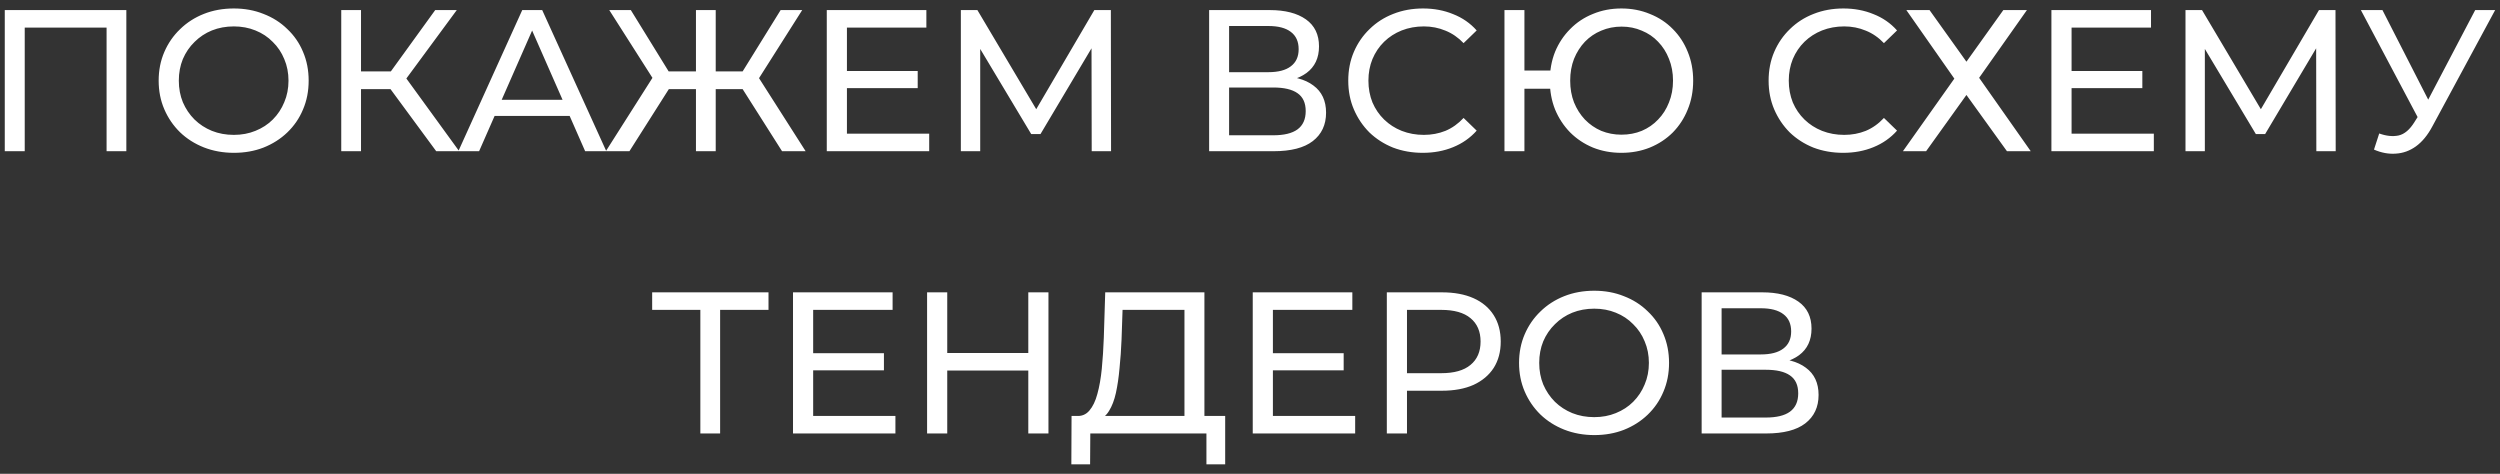 <?xml version="1.0" encoding="UTF-8"?> <svg xmlns="http://www.w3.org/2000/svg" width="248" height="47" viewBox="0 0 248 47" fill="none"><rect x="0" y="0" width="248" height="47" fill="#333333" stroke="none"/> <path d="M0.473 15V1H12.533V15H10.573V2.22L11.053 2.74H1.953L2.453 2.22V15H0.473ZM23.199 15.16C22.132 15.16 21.139 14.98 20.219 14.62C19.312 14.26 18.525 13.76 17.859 13.12C17.192 12.467 16.672 11.707 16.299 10.84C15.925 9.973 15.739 9.027 15.739 8C15.739 6.973 15.925 6.027 16.299 5.16C16.672 4.293 17.192 3.54 17.859 2.9C18.525 2.247 19.312 1.74 20.219 1.38C21.125 1.02 22.119 0.84 23.199 0.84C24.265 0.84 25.245 1.02 26.139 1.38C27.045 1.727 27.832 2.227 28.499 2.88C29.179 3.52 29.699 4.273 30.059 5.14C30.432 6.007 30.619 6.96 30.619 8C30.619 9.04 30.432 9.993 30.059 10.86C29.699 11.727 29.179 12.487 28.499 13.14C27.832 13.78 27.045 14.28 26.139 14.64C25.245 14.987 24.265 15.16 23.199 15.16ZM23.199 13.38C23.972 13.38 24.685 13.247 25.339 12.98C26.005 12.713 26.579 12.34 27.059 11.86C27.552 11.367 27.932 10.793 28.199 10.14C28.479 9.487 28.619 8.773 28.619 8C28.619 7.227 28.479 6.513 28.199 5.86C27.932 5.207 27.552 4.64 27.059 4.16C26.579 3.667 26.005 3.287 25.339 3.02C24.685 2.753 23.972 2.62 23.199 2.62C22.412 2.62 21.685 2.753 21.019 3.02C20.365 3.287 19.792 3.667 19.299 4.16C18.805 4.64 18.419 5.207 18.139 5.86C17.872 6.513 17.739 7.227 17.739 8C17.739 8.773 17.872 9.487 18.139 10.14C18.419 10.793 18.805 11.367 19.299 11.86C19.792 12.34 20.365 12.713 21.019 12.98C21.685 13.247 22.412 13.38 23.199 13.38ZM43.272 15L38.192 8.1L39.812 7.1L45.552 15H43.272ZM33.852 15V1H35.812V15H33.852ZM35.212 8.84V7.08H39.752V8.84H35.212ZM39.992 8.22L38.152 7.94L43.172 1H45.312L39.992 8.22ZM45.467 15L51.807 1H53.787L60.147 15H58.047L52.387 2.12H53.187L47.527 15H45.467ZM48.167 11.5L48.707 9.9H56.587L57.167 11.5H48.167ZM77.579 15L73.199 8.1L74.879 7.1L79.919 15H77.579ZM70.399 8.84V7.08H74.499V8.84H70.399ZM74.999 8.22L73.139 7.94L77.439 1H79.579L74.999 8.22ZM62.439 15H60.099L65.119 7.1L66.819 8.1L62.439 15ZM70.999 15H69.039V1H70.999V15ZM69.639 8.84H65.519V7.08H69.639V8.84ZM65.039 8.22L60.439 1H62.579L66.859 7.94L65.039 8.22ZM83.836 7.04H91.036V8.74H83.836V7.04ZM84.016 13.26H92.176V15H82.016V1H91.896V2.74H84.016V13.26ZM95.317 15V1H96.957L103.237 11.58H102.357L108.557 1H110.197L110.217 15H108.297L108.277 4.02H108.737L103.217 13.3H102.297L96.737 4.02H97.237V15H95.317ZM119.946 15V1H125.966C127.486 1 128.679 1.307 129.546 1.92C130.412 2.533 130.846 3.427 130.846 4.6C130.846 5.747 130.432 6.627 129.606 7.24C128.779 7.84 127.692 8.14 126.346 8.14L126.706 7.54C128.266 7.54 129.459 7.853 130.286 8.48C131.126 9.093 131.546 9.993 131.546 11.18C131.546 12.38 131.106 13.32 130.226 14C129.359 14.667 128.066 15 126.346 15H119.946ZM121.926 13.42H126.306C127.372 13.42 128.172 13.227 128.706 12.84C129.252 12.44 129.526 11.833 129.526 11.02C129.526 10.207 129.252 9.613 128.706 9.24C128.172 8.867 127.372 8.68 126.306 8.68H121.926V13.42ZM121.926 7.16H125.826C126.799 7.16 127.539 6.967 128.046 6.58C128.566 6.193 128.826 5.627 128.826 4.88C128.826 4.12 128.566 3.547 128.046 3.16C127.539 2.773 126.799 2.58 125.826 2.58H121.926V7.16ZM141.147 15.16C140.08 15.16 139.094 14.987 138.187 14.64C137.294 14.28 136.514 13.78 135.847 13.14C135.194 12.487 134.68 11.727 134.307 10.86C133.934 9.993 133.747 9.04 133.747 8C133.747 6.96 133.934 6.007 134.307 5.14C134.68 4.273 135.2 3.52 135.867 2.88C136.534 2.227 137.314 1.727 138.207 1.38C139.114 1.02 140.1 0.84 141.167 0.84C142.247 0.84 143.24 1.027 144.147 1.4C145.067 1.76 145.847 2.3 146.487 3.02L145.187 4.28C144.654 3.72 144.054 3.307 143.387 3.04C142.72 2.76 142.007 2.62 141.247 2.62C140.46 2.62 139.727 2.753 139.047 3.02C138.38 3.287 137.8 3.66 137.307 4.14C136.814 4.62 136.427 5.193 136.147 5.86C135.88 6.513 135.747 7.227 135.747 8C135.747 8.773 135.88 9.493 136.147 10.16C136.427 10.813 136.814 11.38 137.307 11.86C137.8 12.34 138.38 12.713 139.047 12.98C139.727 13.247 140.46 13.38 141.247 13.38C142.007 13.38 142.72 13.247 143.387 12.98C144.054 12.7 144.654 12.273 145.187 11.7L146.487 12.96C145.847 13.68 145.067 14.227 144.147 14.6C143.24 14.973 142.24 15.16 141.147 15.16ZM149.243 15V1H151.223V7H154.843V8.8H151.223V15H149.243ZM160.843 15.16C159.829 15.16 158.889 14.987 158.023 14.64C157.156 14.28 156.403 13.78 155.763 13.14C155.123 12.487 154.623 11.727 154.263 10.86C153.916 9.993 153.743 9.04 153.743 8C153.743 6.96 153.916 6.007 154.263 5.14C154.623 4.273 155.123 3.52 155.763 2.88C156.403 2.227 157.156 1.727 158.023 1.38C158.889 1.02 159.829 0.84 160.843 0.84C161.856 0.84 162.796 1.02 163.663 1.38C164.543 1.727 165.303 2.227 165.943 2.88C166.583 3.52 167.076 4.273 167.423 5.14C167.783 6.007 167.963 6.96 167.963 8C167.963 9.04 167.783 9.993 167.423 10.86C167.076 11.727 166.583 12.487 165.943 13.14C165.303 13.78 164.543 14.28 163.663 14.64C162.796 14.987 161.856 15.16 160.843 15.16ZM160.843 13.36C161.576 13.36 162.249 13.233 162.863 12.98C163.489 12.713 164.029 12.34 164.483 11.86C164.949 11.38 165.309 10.813 165.563 10.16C165.829 9.507 165.963 8.787 165.963 8C165.963 7.213 165.829 6.493 165.563 5.84C165.309 5.187 164.949 4.62 164.483 4.14C164.029 3.66 163.489 3.293 162.863 3.04C162.249 2.773 161.583 2.64 160.863 2.64C160.143 2.64 159.469 2.773 158.843 3.04C158.229 3.293 157.689 3.66 157.223 4.14C156.769 4.62 156.409 5.187 156.143 5.84C155.889 6.493 155.763 7.213 155.763 8C155.763 8.787 155.889 9.507 156.143 10.16C156.409 10.813 156.769 11.38 157.223 11.86C157.689 12.34 158.229 12.713 158.843 12.98C159.469 13.233 160.136 13.36 160.843 13.36ZM182.846 15.16C181.78 15.16 180.793 14.987 179.886 14.64C178.993 14.28 178.213 13.78 177.546 13.14C176.893 12.487 176.38 11.727 176.006 10.86C175.633 9.993 175.446 9.04 175.446 8C175.446 6.96 175.633 6.007 176.006 5.14C176.38 4.273 176.9 3.52 177.566 2.88C178.233 2.227 179.013 1.727 179.906 1.38C180.813 1.02 181.8 0.84 182.866 0.84C183.946 0.84 184.94 1.027 185.846 1.4C186.766 1.76 187.546 2.3 188.186 3.02L186.886 4.28C186.353 3.72 185.753 3.307 185.086 3.04C184.42 2.76 183.706 2.62 182.946 2.62C182.16 2.62 181.426 2.753 180.746 3.02C180.08 3.287 179.5 3.66 179.006 4.14C178.513 4.62 178.126 5.193 177.846 5.86C177.58 6.513 177.446 7.227 177.446 8C177.446 8.773 177.58 9.493 177.846 10.16C178.126 10.813 178.513 11.38 179.006 11.86C179.5 12.34 180.08 12.713 180.746 12.98C181.426 13.247 182.16 13.38 182.946 13.38C183.706 13.38 184.42 13.247 185.086 12.98C185.753 12.7 186.353 12.273 186.886 11.7L188.186 12.96C187.546 13.68 186.766 14.227 185.846 14.6C184.94 14.973 183.94 15.16 182.846 15.16ZM189.11 1H191.41L195.07 6.12L198.73 1H201.07L196.33 7.72L201.45 15H199.09L195.07 9.42L191.07 15H188.77L193.87 7.8L189.11 1ZM205.32 7.04H212.52V8.74H205.32V7.04ZM205.5 13.26H213.66V15H203.5V1H213.38V2.74H205.5V13.26ZM216.801 15V1H218.441L224.721 11.58H223.841L230.041 1H231.681L231.701 15H229.781L229.761 4.02H230.221L224.701 13.3H223.781L218.221 4.02H218.721V15H216.801ZM236.019 13.24C236.712 13.493 237.352 13.56 237.939 13.44C238.526 13.307 239.052 12.86 239.519 12.1L240.199 11.02L240.399 10.8L245.539 1H247.519L241.299 12.52C240.832 13.4 240.286 14.067 239.659 14.52C239.046 14.96 238.379 15.2 237.659 15.24C236.952 15.293 236.232 15.16 235.499 14.84L236.019 13.24ZM240.339 12.58L234.199 1H236.339L241.439 10.98L240.339 12.58ZM69.475 43V30.22L69.975 30.74H64.695V29H76.236V30.74H70.956L71.436 30.22V43H69.475ZM80.486 35.04H87.686V36.74H80.486V35.04ZM80.666 41.26H88.826V43H78.666V29H88.546V30.74H80.666V41.26ZM102.007 29H104.007V43H102.007V29ZM93.967 43H91.967V29H93.967V43ZM102.187 36.76H93.767V35.02H102.187V36.76ZM117.498 42.06V30.74H111.358L111.258 33.68C111.218 34.667 111.151 35.613 111.058 36.52C110.978 37.427 110.858 38.247 110.698 38.98C110.538 39.7 110.311 40.293 110.018 40.76C109.738 41.227 109.378 41.513 108.938 41.62L106.778 41.26C107.298 41.3 107.724 41.127 108.058 40.74C108.404 40.34 108.671 39.787 108.858 39.08C109.058 38.36 109.204 37.527 109.298 36.58C109.391 35.62 109.458 34.593 109.498 33.5L109.638 29H119.478V42.06H117.498ZM106.278 46.06L106.298 41.26H121.538V46.06H119.678V43H108.158L108.138 46.06H106.278ZM126.092 35.04H133.292V36.74H126.092V35.04ZM126.272 41.26H134.432V43H124.272V29H134.152V30.74H126.272V41.26ZM137.573 43V29H143.033C144.259 29 145.306 29.193 146.173 29.58C147.039 29.967 147.706 30.527 148.173 31.26C148.639 31.993 148.873 32.867 148.873 33.88C148.873 34.893 148.639 35.767 148.173 36.5C147.706 37.22 147.039 37.78 146.173 38.18C145.306 38.567 144.259 38.76 143.033 38.76H138.673L139.573 37.82V43H137.573ZM139.573 38.02L138.673 37.02H142.973C144.253 37.02 145.219 36.747 145.873 36.2C146.539 35.653 146.873 34.88 146.873 33.88C146.873 32.88 146.539 32.107 145.873 31.56C145.219 31.013 144.253 30.74 142.973 30.74H138.673L139.573 29.74V38.02ZM158.15 43.16C157.083 43.16 156.09 42.98 155.17 42.62C154.263 42.26 153.477 41.76 152.81 41.12C152.143 40.467 151.623 39.707 151.25 38.84C150.877 37.973 150.69 37.027 150.69 36C150.69 34.973 150.877 34.027 151.25 33.16C151.623 32.293 152.143 31.54 152.81 30.9C153.477 30.247 154.263 29.74 155.17 29.38C156.077 29.02 157.07 28.84 158.15 28.84C159.217 28.84 160.197 29.02 161.09 29.38C161.997 29.727 162.783 30.227 163.45 30.88C164.13 31.52 164.65 32.273 165.01 33.14C165.383 34.007 165.57 34.96 165.57 36C165.57 37.04 165.383 37.993 165.01 38.86C164.65 39.727 164.13 40.487 163.45 41.14C162.783 41.78 161.997 42.28 161.09 42.64C160.197 42.987 159.217 43.16 158.15 43.16ZM158.15 41.38C158.923 41.38 159.637 41.247 160.29 40.98C160.957 40.713 161.53 40.34 162.01 39.86C162.503 39.367 162.883 38.793 163.15 38.14C163.43 37.487 163.57 36.773 163.57 36C163.57 35.227 163.43 34.513 163.15 33.86C162.883 33.207 162.503 32.64 162.01 32.16C161.53 31.667 160.957 31.287 160.29 31.02C159.637 30.753 158.923 30.62 158.15 30.62C157.363 30.62 156.637 30.753 155.97 31.02C155.317 31.287 154.743 31.667 154.25 32.16C153.757 32.64 153.37 33.207 153.09 33.86C152.823 34.513 152.69 35.227 152.69 36C152.69 36.773 152.823 37.487 153.09 38.14C153.37 38.793 153.757 39.367 154.25 39.86C154.743 40.34 155.317 40.713 155.97 40.98C156.637 41.247 157.363 41.38 158.15 41.38ZM168.803 43V29H174.823C176.343 29 177.536 29.307 178.403 29.92C179.27 30.533 179.703 31.427 179.703 32.6C179.703 33.747 179.29 34.627 178.463 35.24C177.636 35.84 176.55 36.14 175.203 36.14L175.563 35.54C177.123 35.54 178.316 35.853 179.143 36.48C179.983 37.093 180.403 37.993 180.403 39.18C180.403 40.38 179.963 41.32 179.083 42C178.216 42.667 176.923 43 175.203 43H168.803ZM170.783 41.42H175.163C176.23 41.42 177.03 41.227 177.563 40.84C178.11 40.44 178.383 39.833 178.383 39.02C178.383 38.207 178.11 37.613 177.563 37.24C177.03 36.867 176.23 36.68 175.163 36.68H170.783V41.42ZM170.783 35.16H174.683C175.656 35.16 176.396 34.967 176.903 34.58C177.423 34.193 177.683 33.627 177.683 32.88C177.683 32.12 177.423 31.547 176.903 31.16C176.396 30.773 175.656 30.58 174.683 30.58H170.783V35.16Z" fill="white"></path> </svg> 